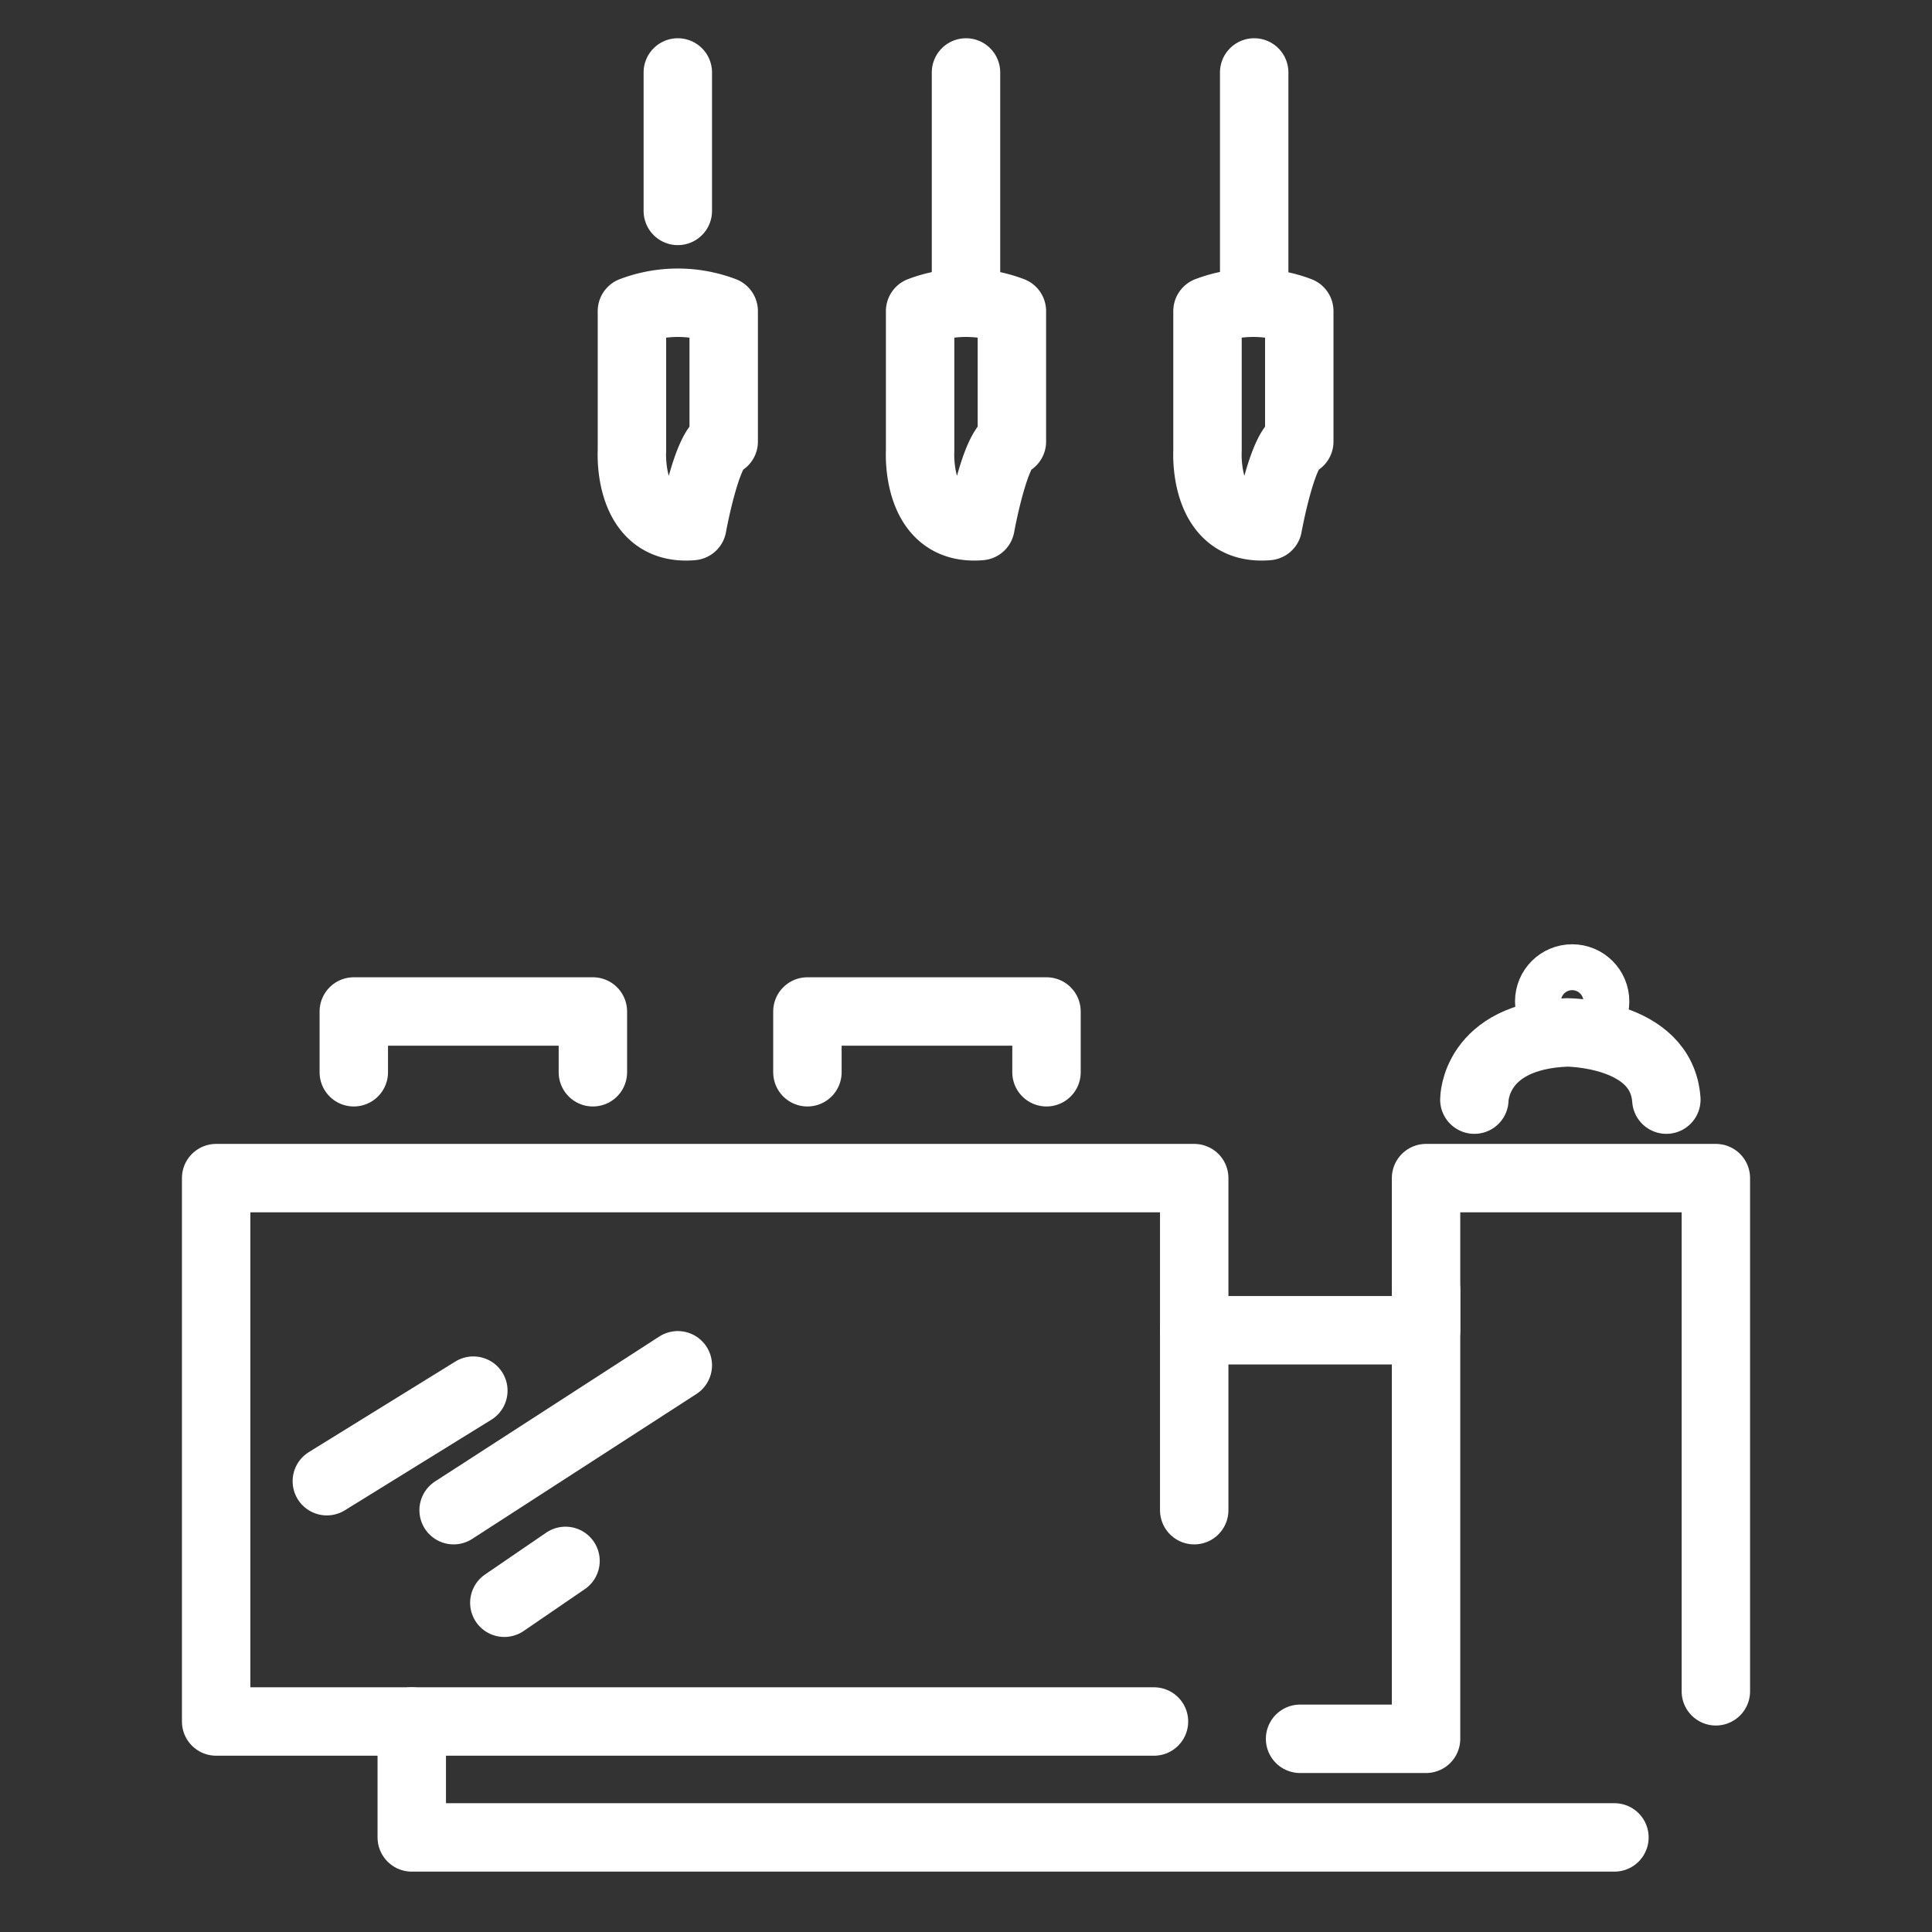 <svg id="b2d035b6-3aa0-4770-8fc0-b350fc41df6a" data-name="Layer 1" xmlns="http://www.w3.org/2000/svg" viewBox="0 0 48 48"><rect x="0" y="0" width="48" height="48" fill="#333333" stroke="none"/><defs><style>.fe49e773-6ad7-4585-b0c9-870c3b72bc02{fill:none;stroke:#fff;stroke-linecap:round;stroke-linejoin:round;stroke-width:1.7px;}</style></defs><title>52rece</title><line class="fe49e773-6ad7-4585-b0c9-870c3b72bc02" x1="16.84" y1="1.8" x2="16.84" y2="5.24"/><path class="fe49e773-6ad7-4585-b0c9-870c3b72bc02" d="M15.7,7.73v3.48s-.12,2,1.5,1.86c0,0,.36-2,.78-2.1V7.73A3.22,3.22,0,0,0,15.7,7.73Z"/><line class="fe49e773-6ad7-4585-b0c9-870c3b72bc02" x1="24" y1="1.8" x2="24" y2="7.24"/><path class="fe49e773-6ad7-4585-b0c9-870c3b72bc02" d="M22.86,7.73v3.48s-.12,2,1.5,1.86c0,0,.36-2,.78-2.1V7.73A3.22,3.22,0,0,0,22.86,7.73Z"/><line class="fe49e773-6ad7-4585-b0c9-870c3b72bc02" x1="31.16" y1="1.8" x2="31.16" y2="7.24"/><path class="fe49e773-6ad7-4585-b0c9-870c3b72bc02" d="M30,7.73v3.48s-.12,2,1.5,1.86c0,0,.36-2,.78-2.1V7.73A3.22,3.22,0,0,0,30,7.73Z"/><polyline class="fe49e773-6ad7-4585-b0c9-870c3b72bc02" points="28.67 42.77 5.37 42.77 5.37 29.27 29.67 29.27 29.67 33.05 35.43 33.05 35.43 29.27 42.63 29.27 42.63 42.02"/><polyline class="fe49e773-6ad7-4585-b0c9-870c3b72bc02" points="10.23 42.77 10.23 45.65 40.11 45.65"/><polyline class="fe49e773-6ad7-4585-b0c9-870c3b72bc02" points="8.79 26.64 8.79 25.13 14.73 25.13 14.73 26.64"/><polyline class="fe49e773-6ad7-4585-b0c9-870c3b72bc02" points="20.06 26.64 20.06 25.13 26 25.13 26 26.64"/><path class="fe49e773-6ad7-4585-b0c9-870c3b72bc02" d="M36.63,27.32s0-1.58,2.3-1.67c0,0,2.35,0,2.47,1.67"/><circle class="fe49e773-6ad7-4585-b0c9-870c3b72bc02" cx="39.06" cy="24.88" r="0.57"/><polyline class="fe49e773-6ad7-4585-b0c9-870c3b72bc02" points="32.3 43.2 35.43 43.2 35.43 32.05"/><line class="fe49e773-6ad7-4585-b0c9-870c3b72bc02" x1="8.12" y1="36.8" x2="11.76" y2="34.55"/><line class="fe49e773-6ad7-4585-b0c9-870c3b72bc02" x1="11.27" y1="37.52" x2="16.84" y2="33.92"/><line class="fe49e773-6ad7-4585-b0c9-870c3b72bc02" x1="12.53" y1="39.82" x2="14.05" y2="38.78"/><line class="fe49e773-6ad7-4585-b0c9-870c3b72bc02" x1="29.67" y1="33.04" x2="29.67" y2="37.52"/></svg>